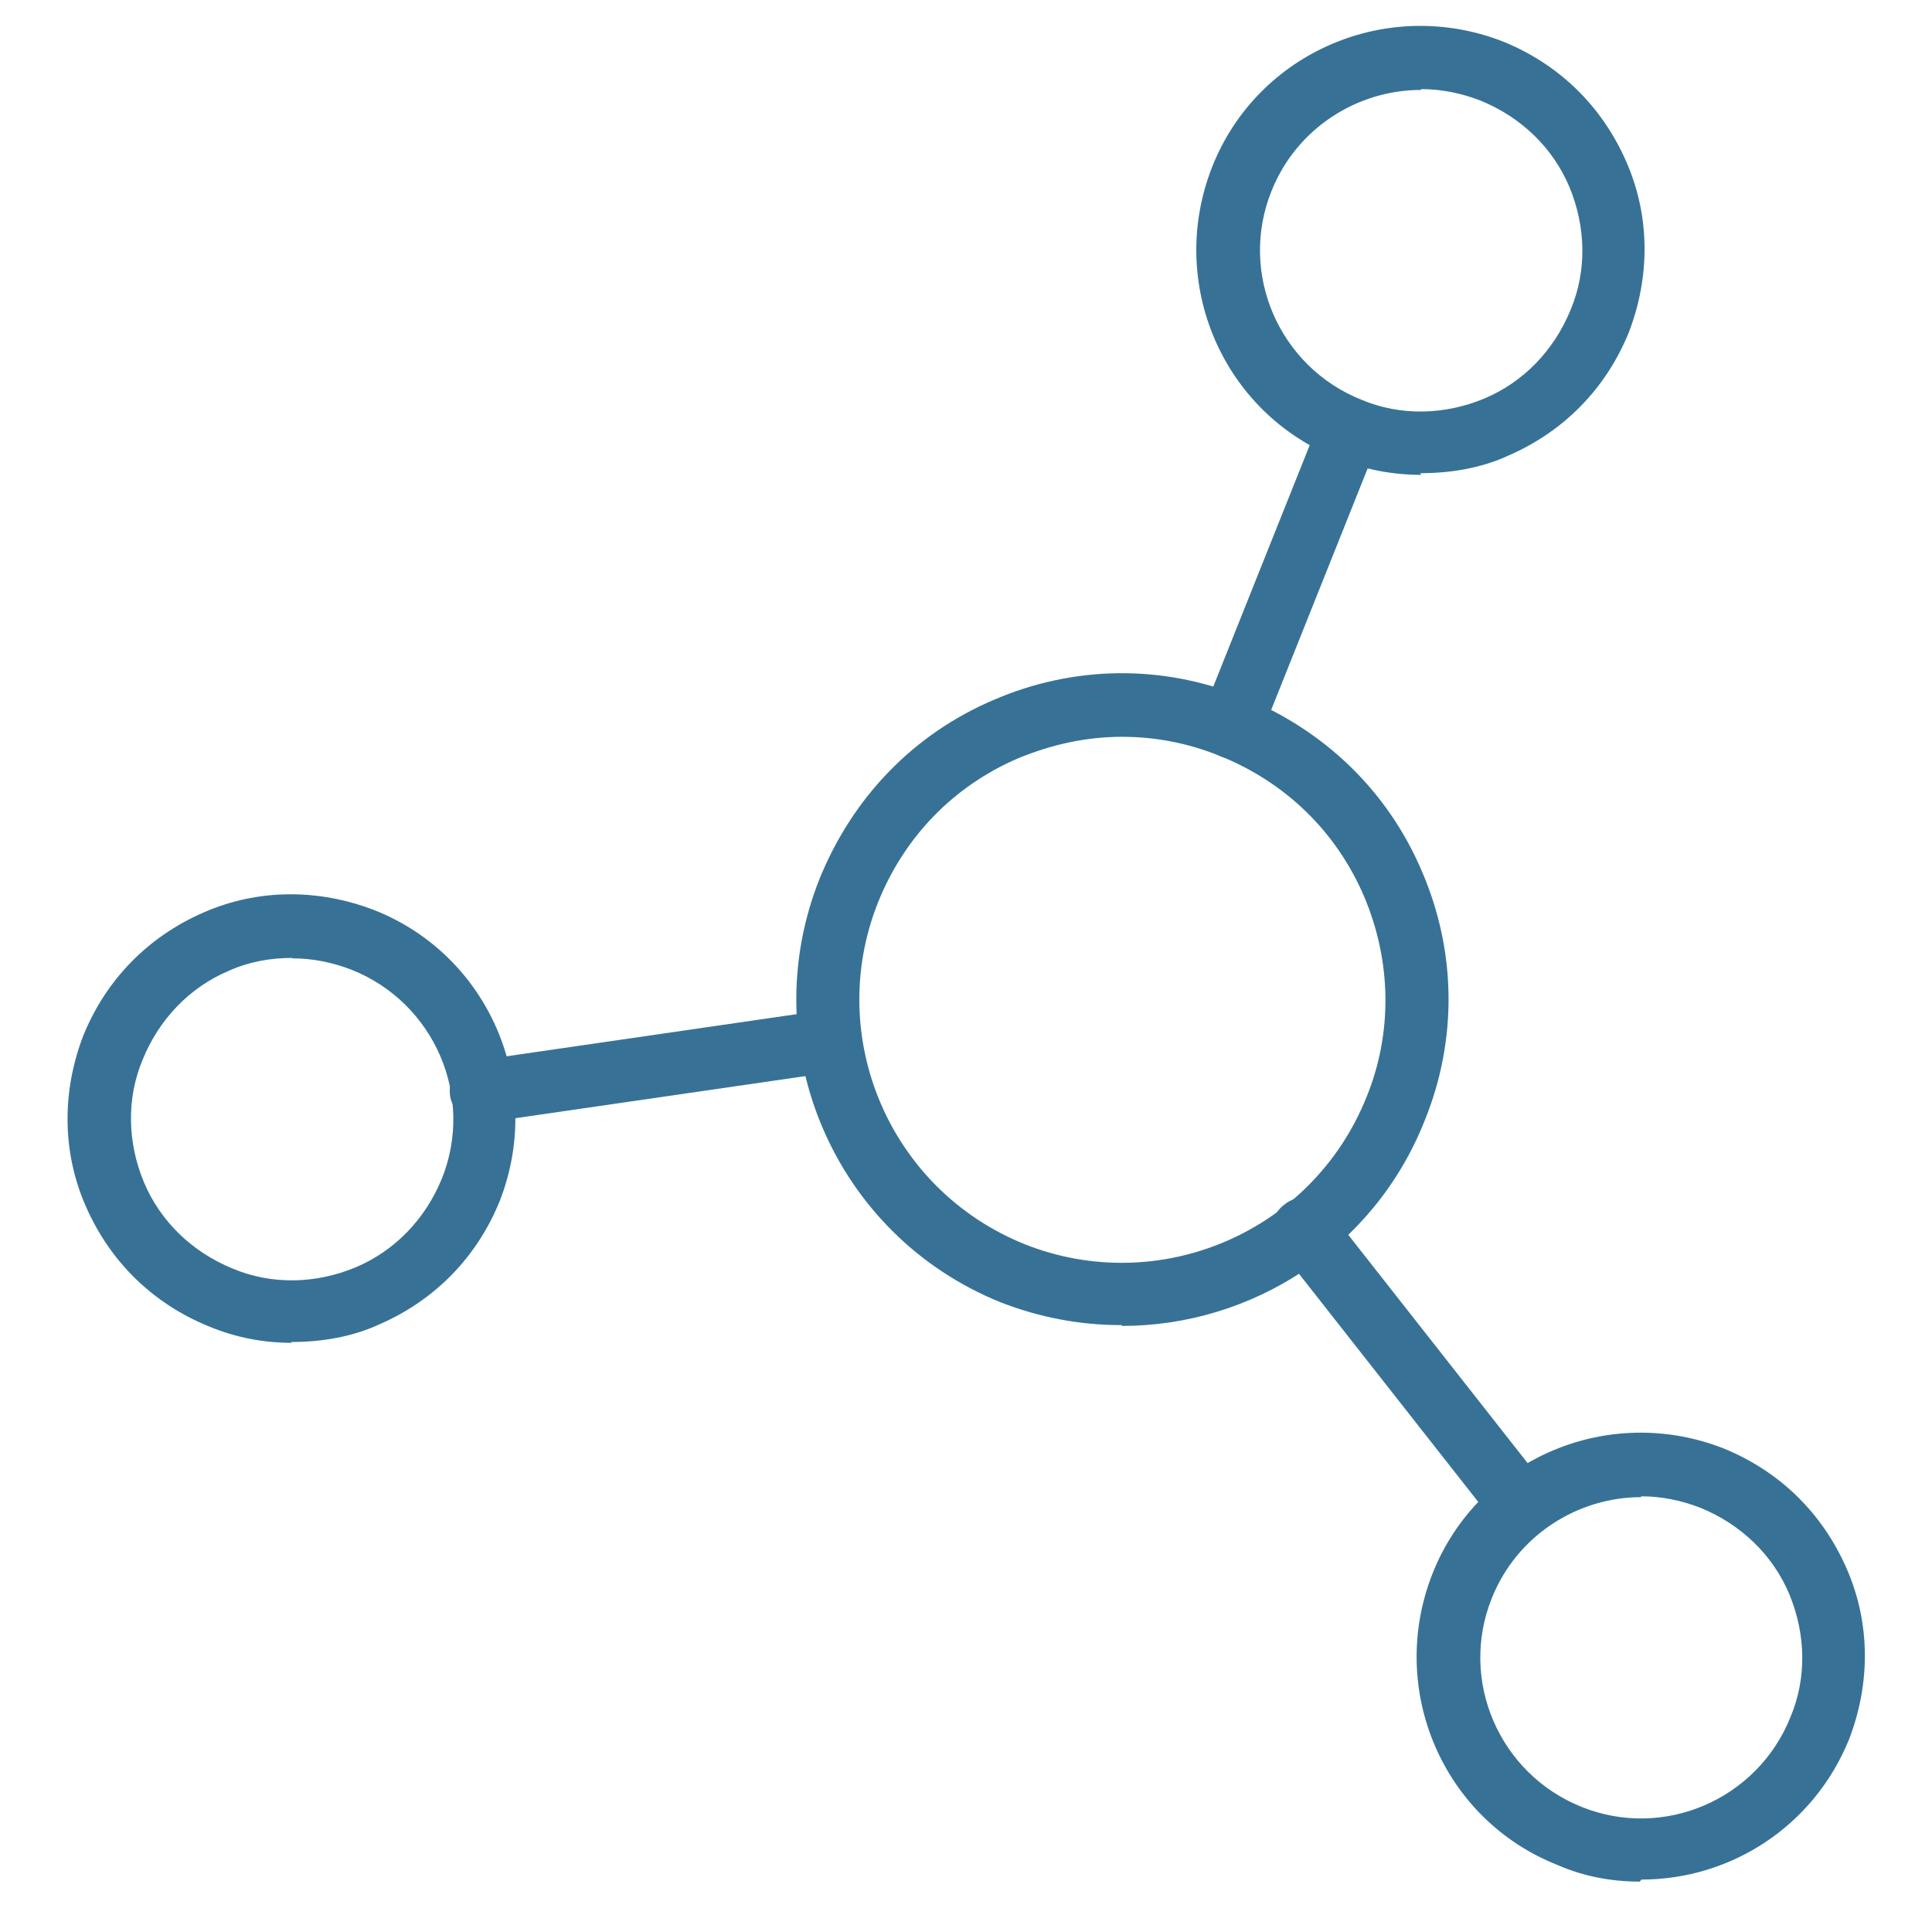 <?xml version="1.0" encoding="UTF-8"?> <svg xmlns="http://www.w3.org/2000/svg" id="Laag_1" data-name="Laag 1" viewBox="0 0 46.83 46.24"><defs><style> .cls-1 { fill: #377296; } </style></defs><path class="cls-1" d="M27.17,32.12c-.98,0-1.96-.18-2.91-.55-4.05-1.63-6.01-6.23-4.39-10.28.8-1.96,2.27-3.5,4.23-4.33,1.93-.83,4.08-.86,6.04-.06,1.96.8,3.5,2.27,4.33,4.23.83,1.93.86,4.08.06,6.04-1.23,3.1-4.2,4.97-7.33,4.97l-.03-.03ZM27.2,17.86c-.86,0-1.69.18-2.52.52-1.56.67-2.76,1.9-3.4,3.5-1.29,3.25.28,6.96,3.56,8.28,3.25,1.29,6.96-.28,8.28-3.56.64-1.56.61-3.31-.06-4.88-.67-1.56-1.9-2.76-3.5-3.4-.77-.31-1.56-.46-2.36-.46Z"></path><path class="cls-1" d="M7.08,32.55c-.67,0-1.35-.12-2.02-.4-1.35-.55-2.39-1.56-2.98-2.91-.58-1.32-.58-2.79-.06-4.14.55-1.35,1.56-2.39,2.91-2.98,1.32-.58,2.79-.58,4.14-.06,2.79,1.1,4.14,4.26,3.04,7.06-.55,1.35-1.56,2.39-2.91,2.98-.67.31-1.41.43-2.15.43l.03.03ZM7.08,23.22c-.52,0-1.04.09-1.53.31-.95.4-1.69,1.17-2.09,2.15-.4.95-.37,2.02.03,2.98.4.95,1.17,1.69,2.15,2.09.95.4,2.02.37,2.98-.03.95-.4,1.69-1.17,2.09-2.15.8-1.99-.18-4.26-2.18-5.06-.46-.18-.95-.28-1.44-.28Z"></path><path class="cls-1" d="M39.75,45.61c-.67,0-1.35-.12-1.99-.4-2.79-1.1-4.14-4.26-3.04-7.06,1.1-2.79,4.26-4.14,7.06-3.04,1.35.55,2.39,1.56,2.98,2.91.58,1.32.58,2.79.06,4.14-.86,2.12-2.88,3.4-5.03,3.4l-.03.03ZM39.78,36.29c-1.53,0-3.01.92-3.62,2.45-.8,1.99.18,4.26,2.18,5.06,1.99.8,4.26-.18,5.06-2.18.4-.95.37-2.02-.03-2.98-.4-.95-1.17-1.69-2.15-2.09-.46-.18-.95-.28-1.44-.28Z"></path><path class="cls-1" d="M34.44,11.51c-.67,0-1.35-.12-2.02-.4-2.79-1.1-4.14-4.26-3.04-7.06,1.1-2.79,4.26-4.14,7.06-3.04,1.35.55,2.39,1.56,2.98,2.91.58,1.32.58,2.79.06,4.14-.55,1.35-1.56,2.39-2.91,2.98-.67.31-1.41.43-2.15.43l.03.03ZM34.44,2.18c-1.53,0-3.01.92-3.62,2.45-.8,1.99.18,4.26,2.18,5.06.95.4,2.02.37,2.98-.03.95-.4,1.69-1.17,2.09-2.15.4-.95.37-2.02-.03-2.98-.4-.95-1.17-1.69-2.15-2.09-.46-.18-.95-.28-1.44-.28Z"></path><path class="cls-1" d="M11.68,27.21c-.37,0-.71-.28-.77-.64-.06-.43.21-.8.64-.86l8.47-1.23c.4-.06.8.25.86.64.06.43-.21.8-.64.86l-8.47,1.23h-.12.03Z"></path><path class="cls-1" d="M29.84,18.38s-.18,0-.28-.06c-.4-.15-.58-.61-.43-.98l2.88-7.21c.15-.4.61-.58.98-.43.4.15.58.61.43.98l-2.88,7.21c-.12.31-.4.49-.71.49Z"></path><path class="cls-1" d="M36.9,37.3c-.21,0-.46-.09-.61-.31l-5.28-6.72c-.28-.34-.21-.83.12-1.07.34-.28.83-.21,1.07.12l5.28,6.72c.28.34.21.83-.12,1.07-.15.12-.31.15-.46.15v.03Z"></path></svg> 